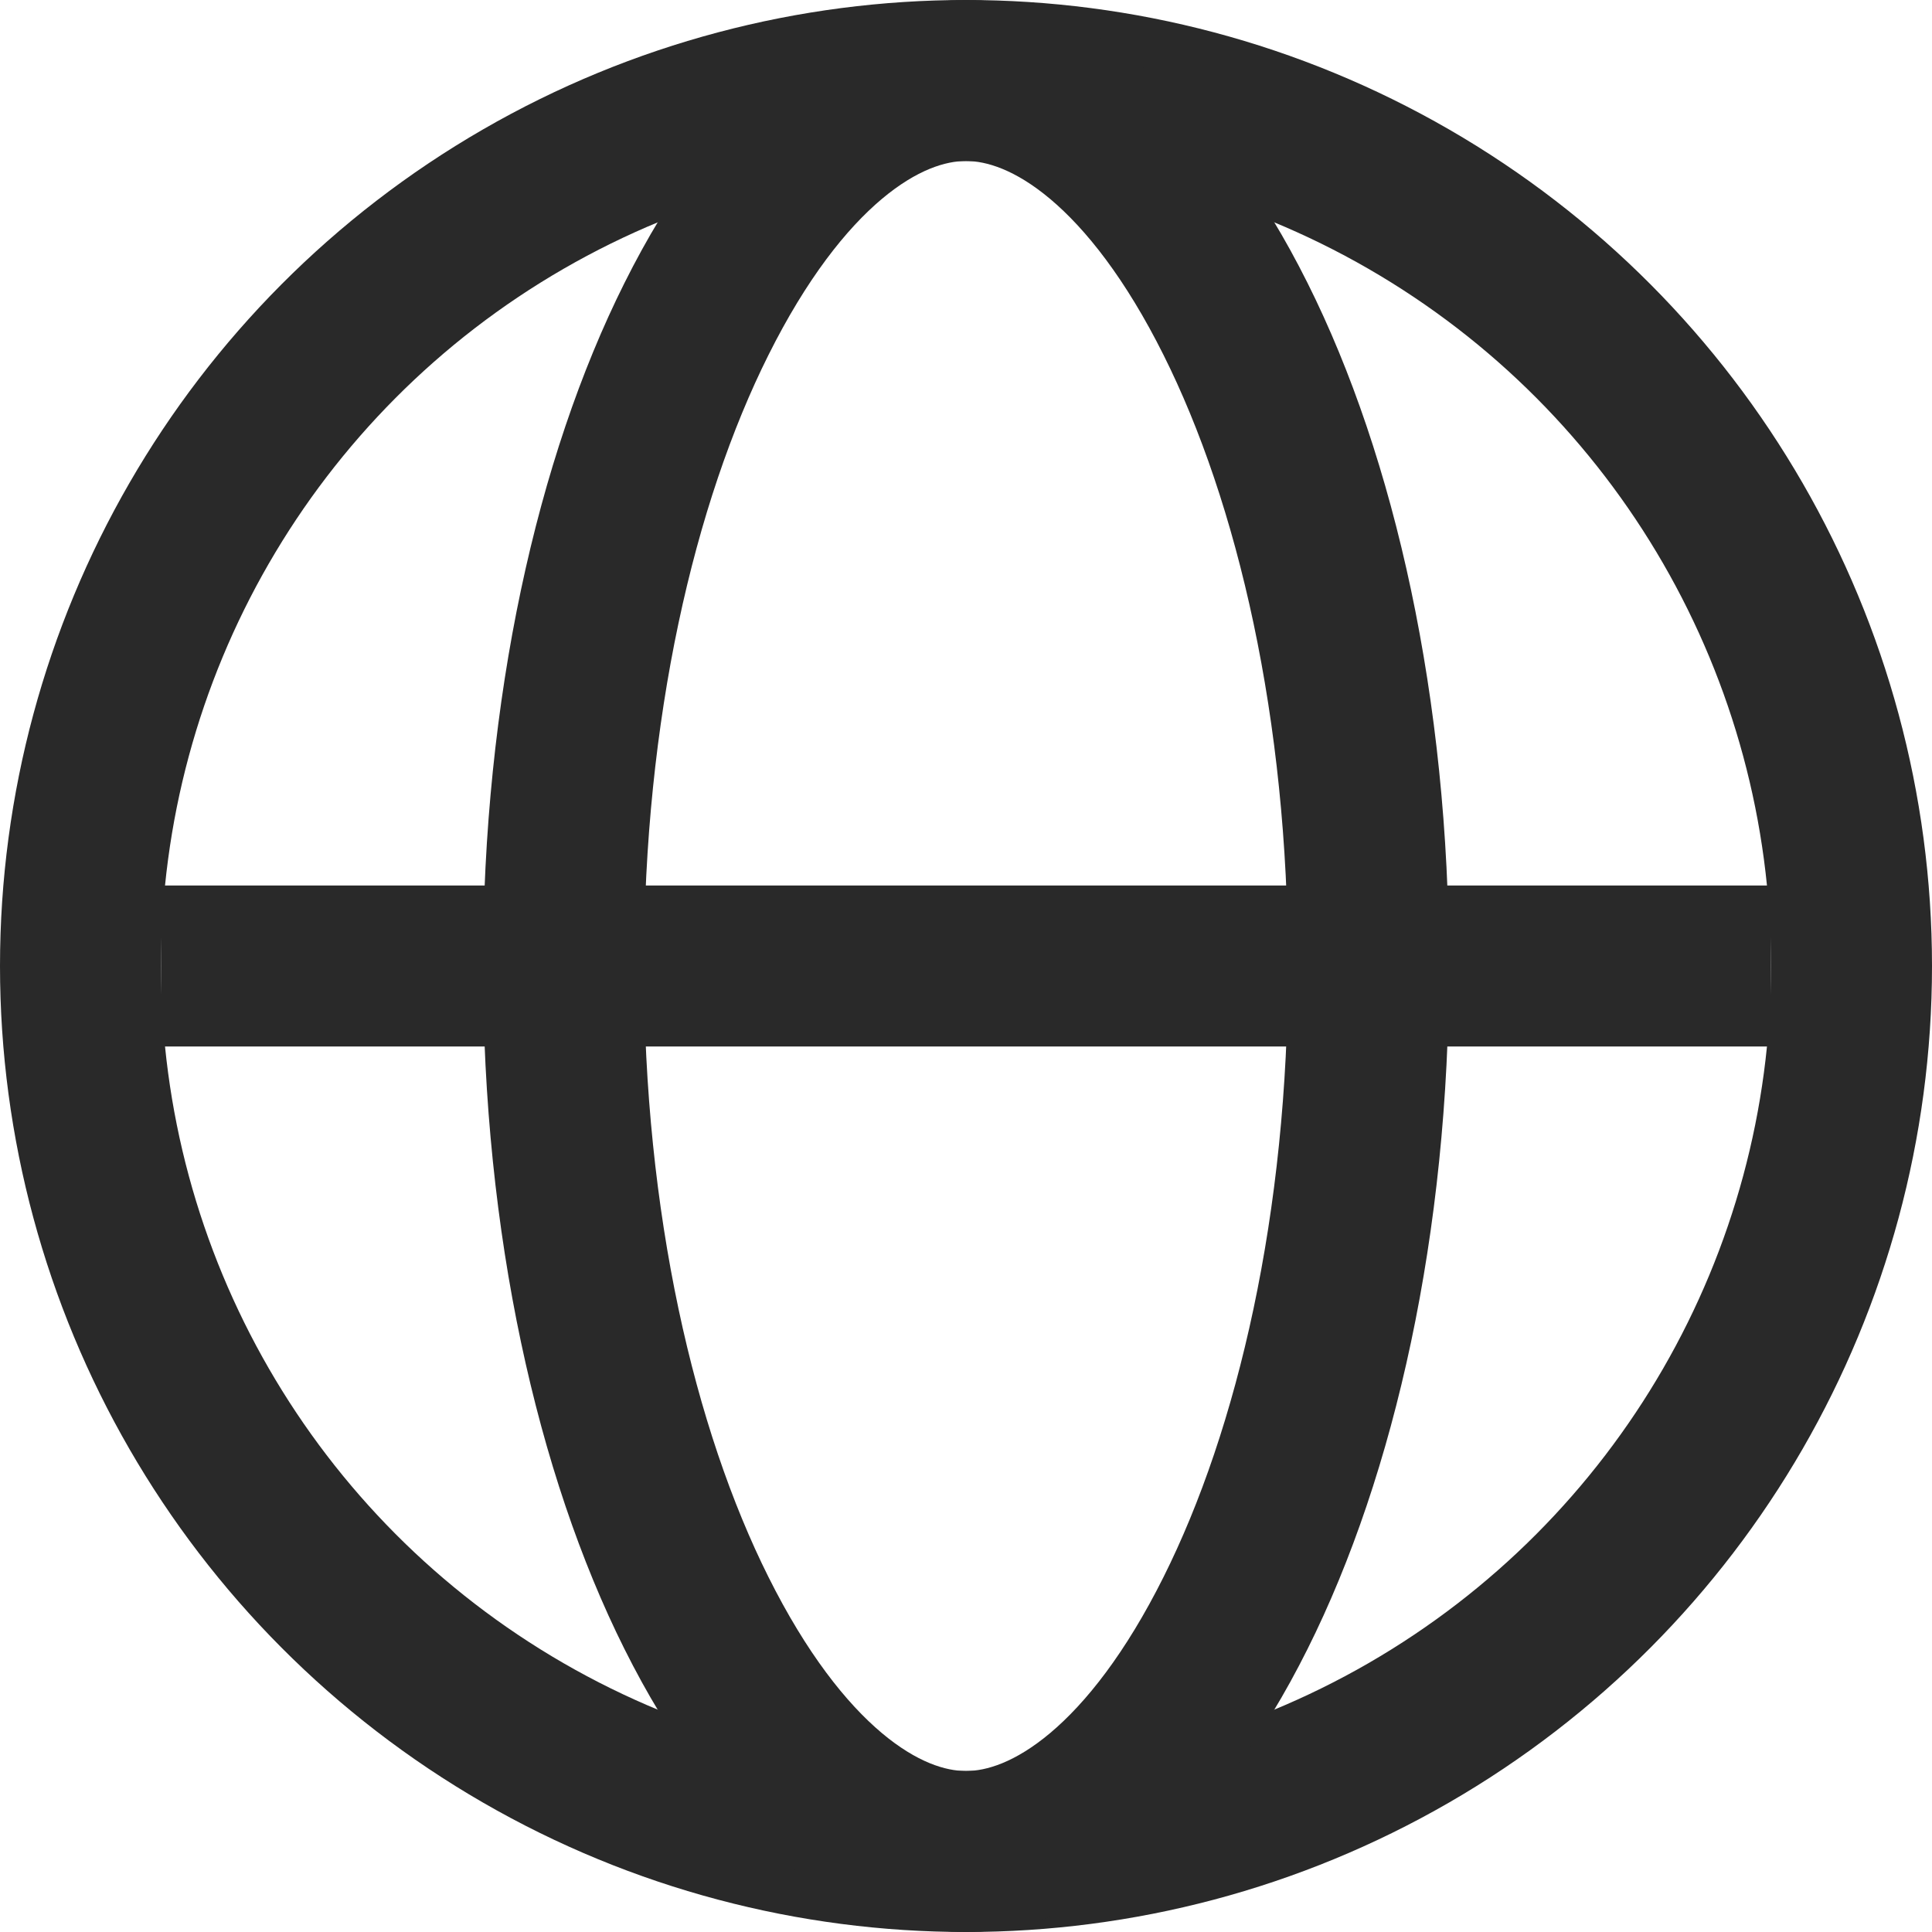 <?xml version="1.0" encoding="UTF-8"?> <svg xmlns="http://www.w3.org/2000/svg" width="24" height="24" viewBox="0 0 24 24" fill="none"> <circle cx="12" cy="12" r="11" stroke="#292929" stroke-width="2"></circle> <path d="M17 12C17 15.192 16.351 18.033 15.348 20.038C14.316 22.103 13.074 23 12 23C10.926 23 9.684 22.103 8.652 20.038C7.649 18.033 7 15.192 7 12C7 8.808 7.649 5.967 8.652 3.962C9.684 1.897 10.926 1 12 1C13.074 1 14.316 1.897 15.348 3.962C16.351 5.967 17 8.808 17 12Z" stroke="#292929" stroke-width="2"></path> <rect x="2" y="11" width="20" height="2" fill="#292929"></rect> </svg> 